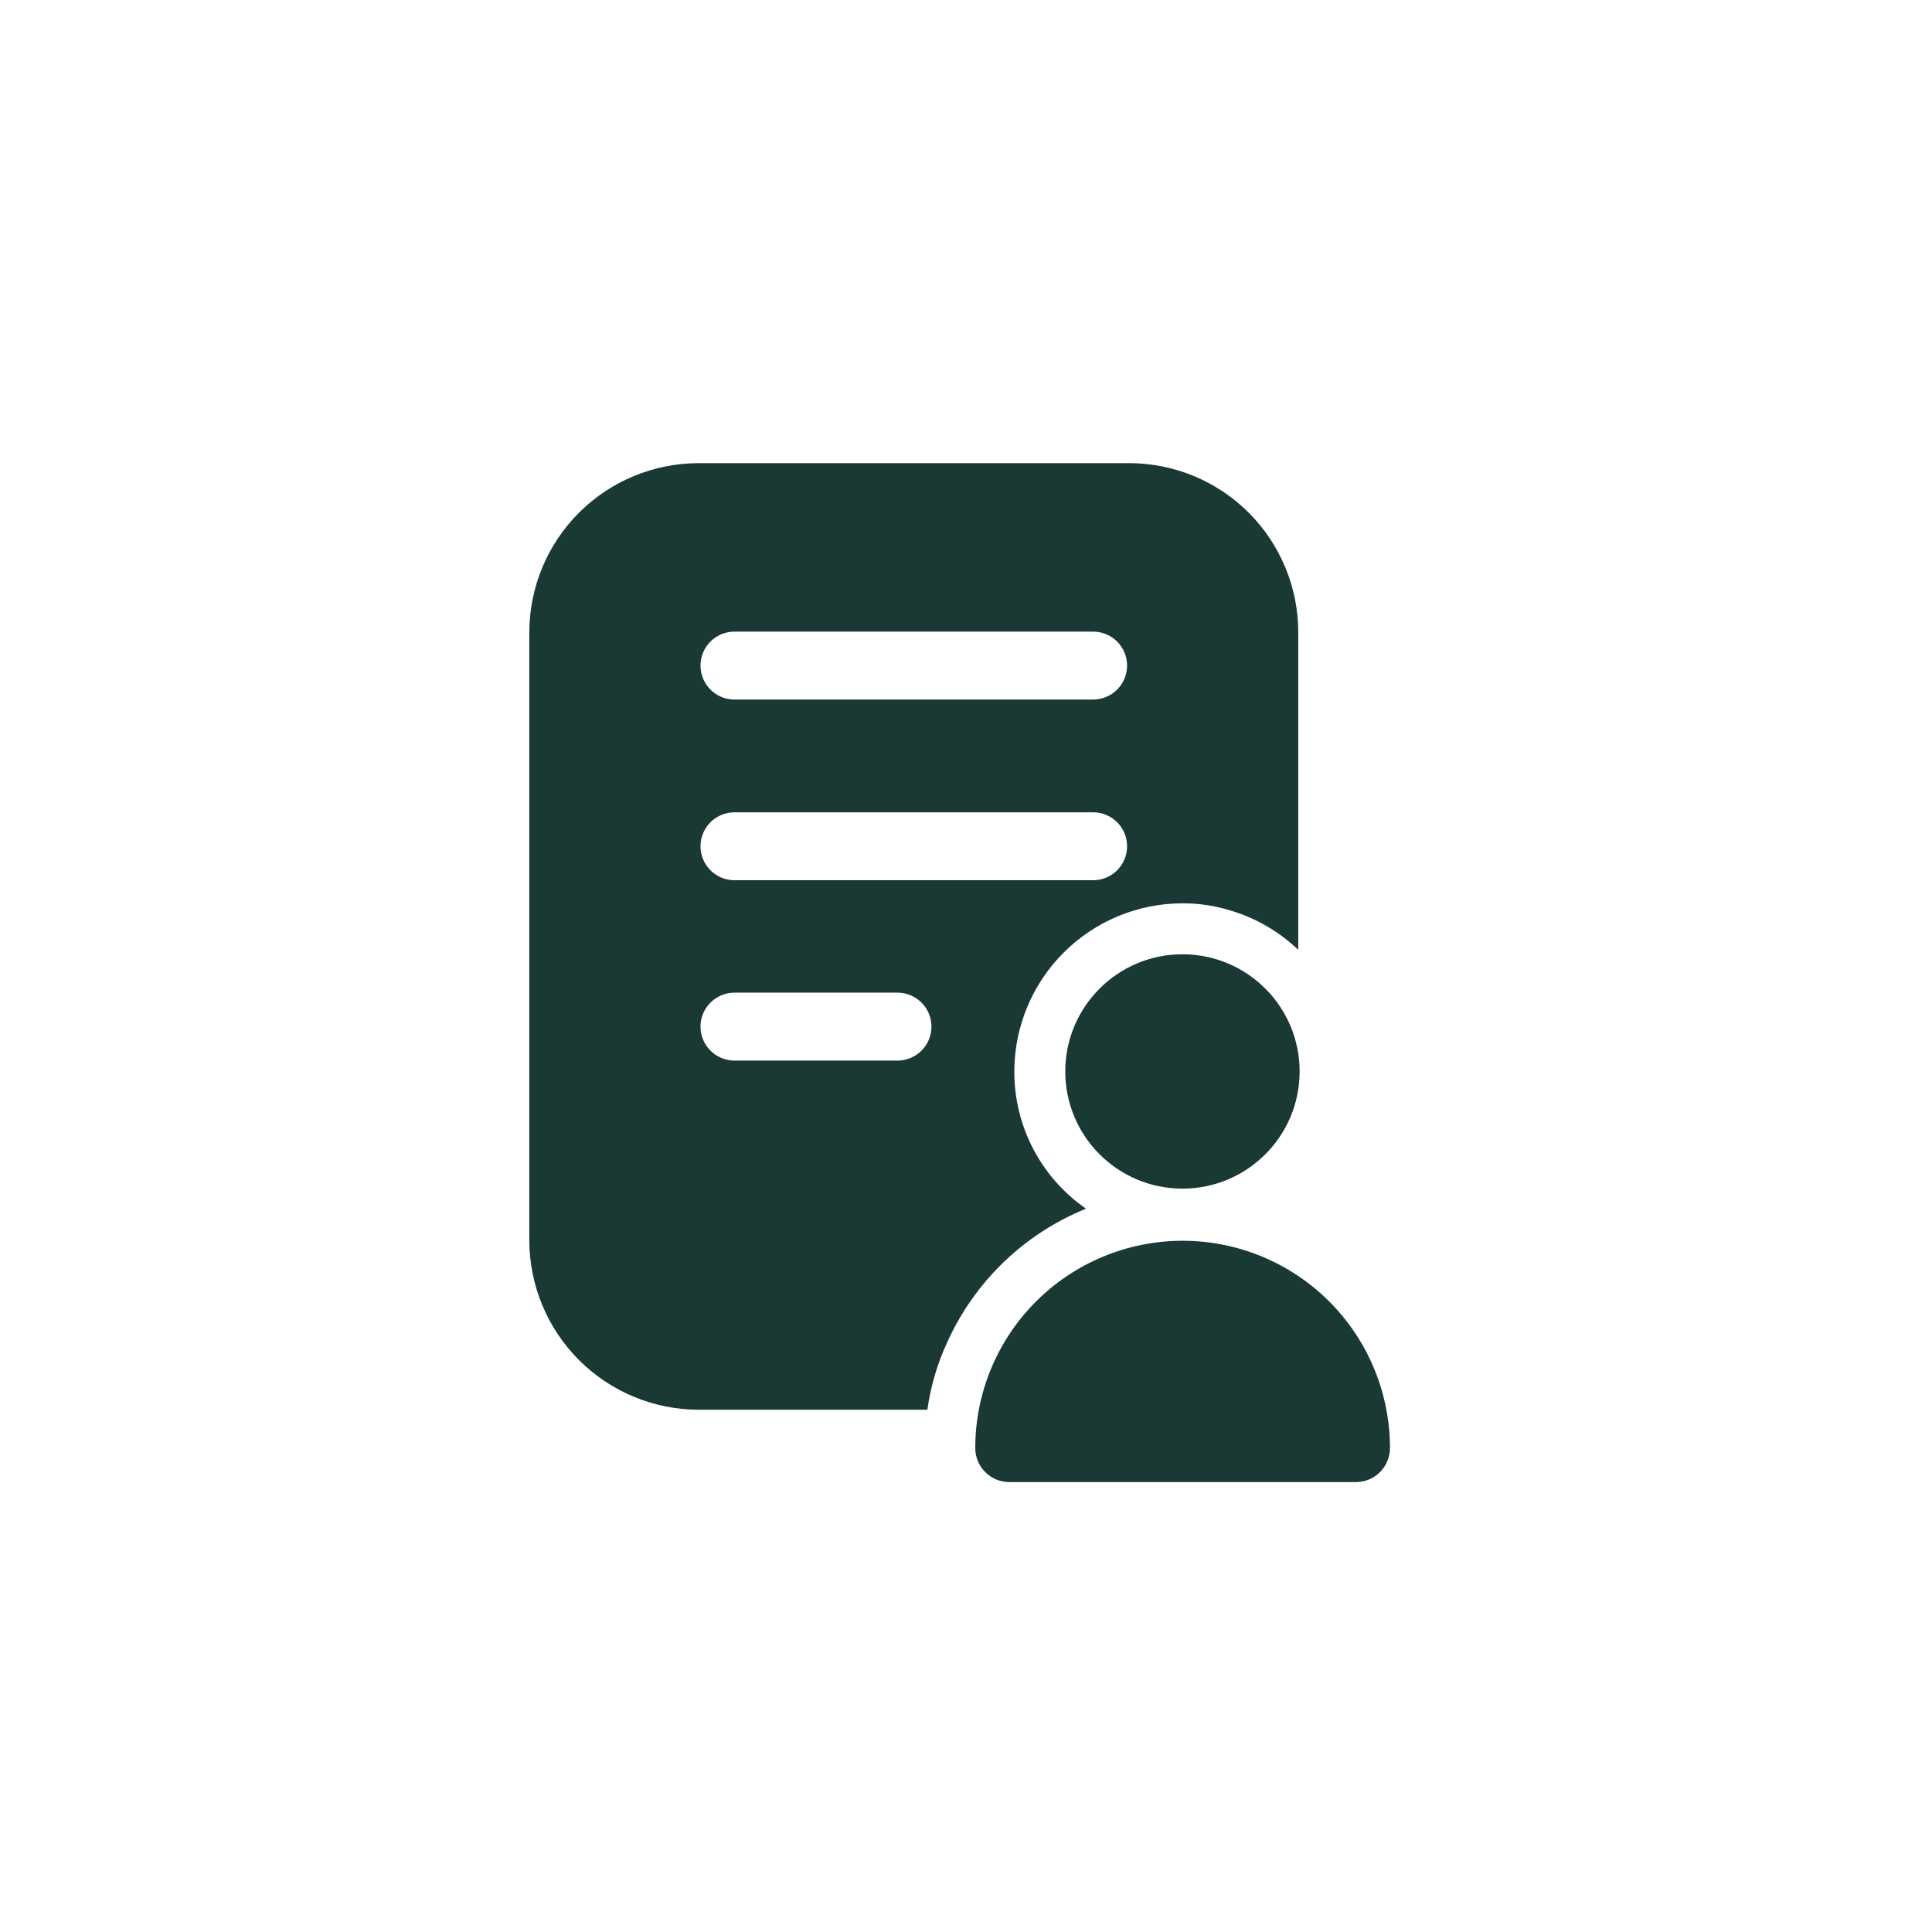 <svg width="146" height="146" viewBox="0 0 146 146" fill="none" xmlns="http://www.w3.org/2000/svg">
<path d="M40 47.782V93.751C40.009 97.138 41.359 100.384 43.754 102.779C46.149 105.174 49.395 106.524 52.782 106.533H70.081C70.328 104.756 70.838 103.026 71.596 101.4C73.668 96.828 77.417 93.227 82.068 91.338C80.392 90.179 79.023 88.629 78.079 86.822C77.136 85.016 76.646 83.007 76.652 80.969C76.655 77.6 77.995 74.371 80.377 71.989C82.759 69.607 85.989 68.267 89.357 68.264C90.584 68.259 91.804 68.441 92.976 68.803C94.9 69.372 96.66 70.393 98.109 71.78V47.782C98.109 44.392 96.762 41.141 94.365 38.744C91.968 36.347 88.717 35 85.327 35H52.782C49.393 35.005 46.145 36.353 43.749 38.749C41.353 41.145 40.005 44.393 40 47.782ZM55.503 47.731H82.607C83.287 47.731 83.94 48.001 84.422 48.482C84.903 48.964 85.173 49.617 85.173 50.297C85.173 50.978 84.903 51.631 84.422 52.112C83.94 52.594 83.287 52.864 82.607 52.864H55.503C54.822 52.864 54.169 52.594 53.688 52.112C53.206 51.631 52.936 50.978 52.936 50.297C52.936 49.617 53.206 48.964 53.688 48.482C54.169 48.001 54.822 47.731 55.503 47.731ZM55.503 61.385H82.607C83.287 61.385 83.94 61.656 84.422 62.137C84.903 62.618 85.173 63.271 85.173 63.952C85.173 64.633 84.903 65.286 84.422 65.767C83.94 66.248 83.287 66.519 82.607 66.519H55.503C54.822 66.519 54.169 66.248 53.688 65.767C53.206 65.286 52.936 64.633 52.936 63.952C52.936 63.271 53.206 62.618 53.688 62.137C54.169 61.656 54.822 61.385 55.503 61.385ZM55.503 75.014H67.823C68.503 75.014 69.156 75.285 69.638 75.766C70.119 76.247 70.389 76.9 70.389 77.581C70.389 78.262 70.119 78.915 69.638 79.396C69.156 79.877 68.503 80.148 67.823 80.148H55.503C54.822 80.148 54.169 79.877 53.688 79.396C53.206 78.915 52.936 78.262 52.936 77.581C52.936 76.9 53.206 76.247 53.688 75.766C54.169 75.285 54.822 75.014 55.503 75.014Z" fill="#1A3934"/>
<path d="M89.357 89.824C94.247 89.824 98.212 85.859 98.212 80.969C98.212 76.078 94.247 72.114 89.357 72.114C84.466 72.114 80.502 76.078 80.502 80.969C80.502 85.859 84.466 89.824 89.357 89.824Z" fill="#1A3934"/>
<path d="M76.267 112H102.473C103.153 111.998 103.804 111.727 104.285 111.246C104.766 110.765 105.037 110.113 105.039 109.433C105.039 105.277 103.388 101.292 100.45 98.353C97.511 95.415 93.525 93.764 89.37 93.764C85.214 93.764 81.228 95.415 78.29 98.353C75.351 101.292 73.7 105.277 73.7 109.433C73.702 110.113 73.973 110.765 74.454 111.246C74.935 111.727 75.587 111.998 76.267 112Z" fill="#1A3934"/>
</svg>
